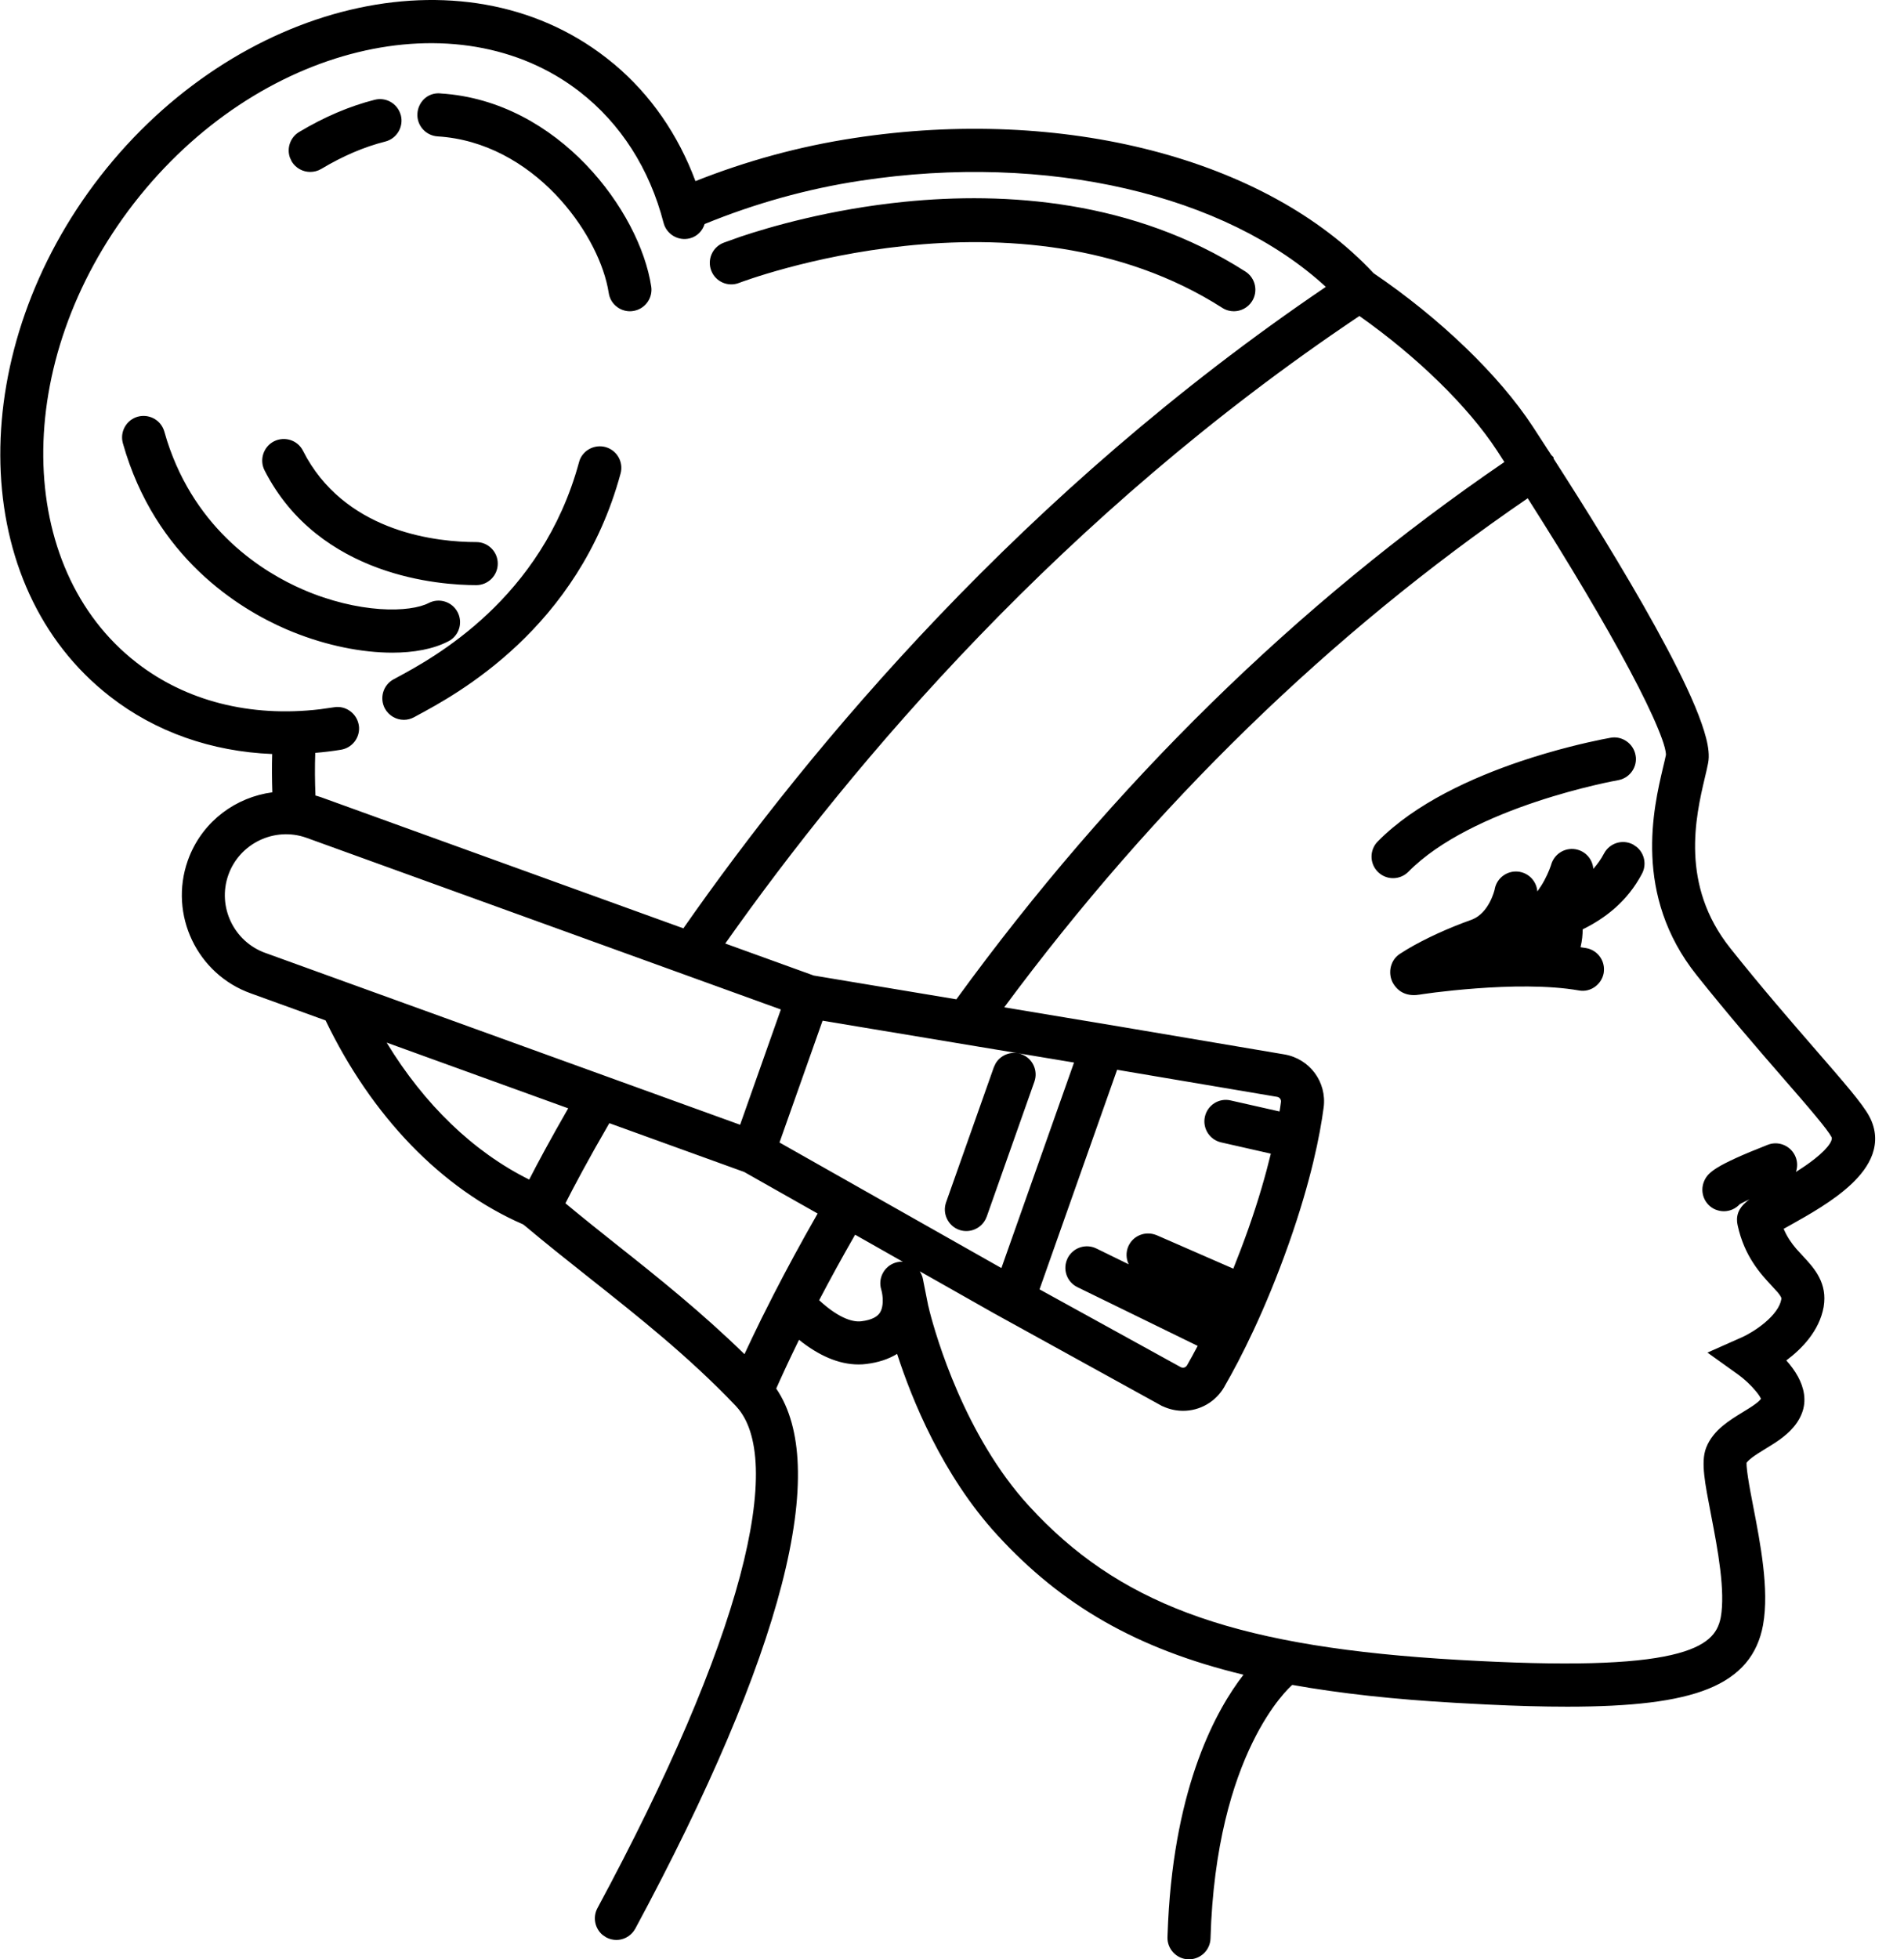 <?xml version="1.0" encoding="UTF-8"?>
<svg xmlns="http://www.w3.org/2000/svg" width="35" height="36" viewBox="0 0 35 36" fill="none">
  <path d="M1.84 3.243C4.329 0.043 8.5 -0.994 11.144 1.062L11.291 1.18C11.961 1.742 12.467 2.476 12.784 3.328C13.721 2.956 14.7 2.688 15.703 2.536C19.53 1.951 23.278 2.904 25.25 5.02C26.464 5.843 27.558 6.892 28.179 7.842L28.468 8.287H28.469L28.515 8.359L28.558 8.402V8.426C29.113 9.288 29.847 10.461 30.429 11.515C30.725 12.051 30.984 12.56 31.161 12.984C31.249 13.196 31.319 13.392 31.362 13.56C31.404 13.724 31.426 13.886 31.399 14.021C31.384 14.099 31.363 14.19 31.34 14.286C31.169 15.009 30.881 16.262 31.808 17.423C32.371 18.131 32.925 18.769 33.373 19.285C33.631 19.582 33.848 19.832 34.014 20.033C34.176 20.23 34.302 20.396 34.367 20.521C34.49 20.757 34.496 20.99 34.42 21.207C34.346 21.416 34.2 21.598 34.034 21.755C33.704 22.067 33.242 22.324 32.919 22.505C32.876 22.529 32.83 22.554 32.788 22.578C32.851 22.728 32.933 22.844 33.023 22.949L33.145 23.082C33.316 23.267 33.568 23.526 33.533 23.93L33.523 24.013C33.443 24.459 33.115 24.788 32.837 24.996C32.916 25.085 32.993 25.186 33.053 25.297C33.156 25.489 33.221 25.734 33.116 25.984C33.019 26.222 32.818 26.385 32.629 26.51L32.448 26.623C32.353 26.681 32.268 26.734 32.2 26.786C32.143 26.831 32.116 26.862 32.105 26.878C32.105 26.891 32.106 26.911 32.107 26.938C32.111 26.992 32.119 27.063 32.132 27.145C32.157 27.312 32.196 27.511 32.231 27.693C32.295 28.023 32.368 28.402 32.411 28.774C32.454 29.145 32.469 29.525 32.409 29.856V29.857C32.36 30.123 32.259 30.359 32.089 30.56C31.919 30.759 31.691 30.914 31.4 31.031C30.827 31.262 29.987 31.358 28.811 31.358C28.369 31.358 27.876 31.345 27.328 31.318L26.763 31.288C25.63 31.224 24.639 31.116 23.755 30.958C23.703 31.002 22.353 32.196 22.252 35.616C22.246 35.817 22.091 35.978 21.896 35.998L21.856 36H21.844C21.627 35.993 21.455 35.812 21.461 35.593L21.473 35.303C21.6 32.777 22.368 31.402 22.858 30.771C20.891 30.296 19.514 29.493 18.333 28.205C17.322 27.104 16.759 25.703 16.491 24.876C16.331 24.974 16.141 25.035 15.926 25.061L15.927 25.061C15.878 25.068 15.83 25.07 15.782 25.07C15.416 25.07 15.046 24.905 14.688 24.617C14.489 25.023 14.35 25.329 14.269 25.513C14.518 25.879 14.644 26.357 14.665 26.921C14.688 27.537 14.587 28.273 14.37 29.113C13.936 30.794 13.03 32.926 11.679 35.435L11.648 35.483C11.572 35.586 11.453 35.644 11.331 35.644C11.267 35.644 11.202 35.628 11.144 35.597L11.077 35.552C10.936 35.434 10.892 35.229 10.982 35.06C12.297 32.621 13.177 30.552 13.602 28.963C13.814 28.168 13.91 27.501 13.894 26.973C13.877 26.442 13.748 26.072 13.535 25.843L13.515 25.821C12.657 24.923 11.74 24.197 10.841 23.485C10.438 23.166 10.038 22.849 9.648 22.521C9.647 22.521 9.646 22.521 9.646 22.52C9.639 22.515 9.632 22.51 9.627 22.506C9.624 22.503 9.62 22.5 9.617 22.497C8.12 21.847 6.832 20.51 5.985 18.749L4.616 18.254C3.623 17.902 3.101 16.806 3.452 15.812L3.479 15.74C3.743 15.079 4.34 14.646 5.006 14.558C4.998 14.323 4.996 14.088 5.003 13.854C3.891 13.809 2.86 13.45 2.021 12.796L1.899 12.698C-0.623 10.608 -0.609 6.396 1.84 3.243ZM28.083 9.155C24.457 11.635 21.224 14.778 18.46 18.508L20.572 18.86L23.607 19.373C24.074 19.451 24.393 19.879 24.332 20.348C24.265 20.854 24.1 21.694 23.691 22.851C23.253 24.088 22.805 24.963 22.506 25.48H22.507C22.344 25.763 22.051 25.922 21.748 25.922C21.621 25.922 21.492 25.894 21.371 25.837H21.367L18.287 24.139L18.285 24.138L16.907 23.358C16.92 23.378 16.931 23.398 16.94 23.42L16.955 23.458C16.959 23.472 16.965 23.496 16.966 23.502C16.969 23.517 16.973 23.536 16.977 23.56C16.987 23.606 16.998 23.668 17.011 23.73C17.023 23.791 17.035 23.853 17.045 23.902C17.05 23.927 17.054 23.949 17.058 23.965C17.059 23.973 17.061 23.98 17.061 23.985C17.062 23.988 17.062 23.99 17.062 23.991L17.064 23.992L17.089 24.097C17.206 24.55 17.733 26.382 18.916 27.671L19.073 27.838C20.715 29.535 22.822 30.27 26.808 30.498C28.816 30.615 30.013 30.571 30.72 30.409C31.071 30.329 31.284 30.223 31.414 30.109C31.539 30 31.602 29.872 31.632 29.714C31.674 29.477 31.662 29.172 31.622 28.838C31.582 28.505 31.516 28.159 31.455 27.844L31.377 27.43C31.355 27.306 31.338 27.196 31.328 27.1C31.308 26.911 31.308 26.739 31.365 26.595C31.431 26.429 31.544 26.302 31.663 26.202C31.781 26.103 31.916 26.02 32.034 25.948C32.129 25.89 32.215 25.838 32.282 25.786C32.331 25.749 32.357 25.72 32.371 25.702C32.371 25.701 32.371 25.7 32.37 25.698C32.355 25.665 32.325 25.619 32.279 25.564C32.189 25.453 32.062 25.335 31.95 25.255L31.387 24.852L32.02 24.571C32.109 24.532 32.284 24.435 32.442 24.302C32.606 24.164 32.719 24.015 32.744 23.876C32.747 23.861 32.746 23.853 32.745 23.85C32.744 23.846 32.742 23.837 32.732 23.82C32.721 23.8 32.704 23.776 32.678 23.745L32.565 23.621C32.366 23.407 32.066 23.085 31.942 22.513C31.925 22.439 31.924 22.36 31.953 22.28C31.982 22.202 32.034 22.142 32.088 22.094C32.109 22.075 32.133 22.055 32.16 22.036C32.123 22.053 32.09 22.069 32.06 22.084C32.033 22.098 32.01 22.109 31.993 22.119C31.988 22.122 31.983 22.125 31.98 22.127C31.904 22.209 31.798 22.255 31.689 22.255C31.637 22.255 31.585 22.244 31.537 22.225H31.536C31.333 22.14 31.241 21.908 31.324 21.707C31.335 21.682 31.354 21.636 31.4 21.585C31.442 21.54 31.499 21.496 31.576 21.449C31.73 21.356 32.002 21.227 32.496 21.034L32.535 21.021C32.729 20.968 32.934 21.071 33.008 21.259C33.044 21.35 33.043 21.447 33.013 21.533C33.135 21.456 33.257 21.374 33.363 21.289C33.493 21.186 33.587 21.091 33.637 21.011C33.685 20.933 33.673 20.903 33.667 20.891C33.635 20.829 33.536 20.697 33.372 20.5C33.214 20.309 33.008 20.073 32.776 19.806C32.326 19.288 31.764 18.64 31.189 17.918C30.013 16.445 30.398 14.835 30.57 14.104V14.104C30.592 14.012 30.611 13.934 30.624 13.869C30.624 13.866 30.624 13.855 30.622 13.837C30.619 13.812 30.613 13.778 30.602 13.735C30.579 13.648 30.539 13.534 30.481 13.394C30.367 13.114 30.188 12.745 29.953 12.304C29.505 11.462 28.858 10.371 28.083 9.155ZM19.109 23.69L21.702 25.118C21.746 25.142 21.796 25.128 21.821 25.085C21.88 24.983 21.945 24.863 22.016 24.729L19.806 23.65C19.609 23.555 19.528 23.318 19.624 23.121V23.12C19.715 22.937 19.928 22.855 20.115 22.923L20.152 22.939H20.153L20.748 23.23C20.7 23.129 20.694 23.01 20.741 22.9L20.76 22.863C20.852 22.7 21.047 22.626 21.224 22.682L21.262 22.695L22.671 23.31C22.761 23.085 22.853 22.845 22.945 22.586C23.136 22.046 23.267 21.583 23.361 21.197L22.448 20.99C22.235 20.942 22.101 20.73 22.149 20.517C22.197 20.306 22.406 20.169 22.622 20.219L23.521 20.422C23.532 20.358 23.54 20.299 23.547 20.245C23.552 20.204 23.525 20.162 23.476 20.153L20.535 19.656L19.109 23.69ZM11.201 20.637C10.811 21.308 10.541 21.819 10.394 22.109C10.7 22.363 11.012 22.613 11.33 22.865C12.105 23.478 12.908 24.122 13.685 24.881C13.768 24.703 13.872 24.483 13.998 24.227L14.213 23.801L14.224 23.779L14.225 23.778C14.444 23.35 14.713 22.851 15.03 22.297L13.679 21.533L11.201 20.637ZM15.719 22.686C15.467 23.126 15.246 23.53 15.058 23.89C15.382 24.19 15.649 24.298 15.83 24.277C16.035 24.253 16.131 24.186 16.174 24.12C16.218 24.052 16.231 23.956 16.226 23.855C16.221 23.773 16.204 23.709 16.201 23.699L16.2 23.696C16.135 23.488 16.251 23.266 16.459 23.2C16.504 23.186 16.551 23.18 16.596 23.183L15.719 22.686ZM14.329 20.992L18.408 23.299L19.743 19.523L15.121 18.754L14.329 20.992ZM18.733 19.356L18.773 19.367L18.774 19.369C18.979 19.442 19.087 19.667 19.015 19.873L18.138 22.355L18.137 22.356C18.079 22.517 17.927 22.619 17.764 22.619C17.722 22.619 17.678 22.613 17.632 22.597C17.427 22.523 17.319 22.298 17.391 22.092L18.269 19.609L18.301 19.541C18.388 19.392 18.564 19.317 18.733 19.356ZM7.107 19.156C7.802 20.298 8.707 21.167 9.728 21.673C9.875 21.385 10.114 20.939 10.445 20.364L7.107 19.156ZM5.63 15.392C5.049 15.187 4.404 15.493 4.197 16.077C3.991 16.661 4.299 17.304 4.883 17.511H4.884L13.605 20.666L14.354 18.548L5.63 15.392ZM24.989 5.806C19.541 9.453 15.687 14 13.332 17.336L14.958 17.924L17.58 18.361C20.453 14.412 23.84 11.094 27.654 8.489C27.609 8.419 27.563 8.348 27.517 8.277C26.989 7.471 26.056 6.558 24.989 5.806ZM29.485 15.683C29.588 15.488 29.827 15.415 30.02 15.517L30.086 15.562C30.228 15.678 30.273 15.882 30.185 16.051C29.916 16.562 29.508 16.872 29.093 17.076C29.093 17.169 29.084 17.279 29.054 17.404C29.088 17.409 29.123 17.414 29.157 17.42C29.359 17.455 29.499 17.638 29.484 17.838L29.48 17.878C29.442 18.087 29.239 18.239 29.023 18.198C28.455 18.099 27.729 18.116 27.132 18.161C26.836 18.183 26.576 18.211 26.389 18.234C26.206 18.257 26.095 18.275 26.088 18.276H26.085C25.958 18.297 25.848 18.276 25.76 18.224C25.676 18.173 25.632 18.105 25.611 18.071C25.559 17.985 25.546 17.881 25.561 17.792C25.577 17.7 25.627 17.595 25.73 17.528L25.869 17.441C26.204 17.242 26.625 17.051 27.048 16.9H27.049L27.057 16.896L27.064 16.894C27.213 16.834 27.318 16.706 27.388 16.571C27.448 16.456 27.472 16.356 27.476 16.342L27.477 16.336L27.477 16.331C27.518 16.131 27.701 15.998 27.898 16.014L27.939 16.019L27.941 16.02C28.12 16.055 28.247 16.205 28.26 16.379C28.309 16.312 28.353 16.243 28.389 16.176C28.47 16.025 28.509 15.903 28.513 15.891L28.515 15.883C28.576 15.676 28.795 15.552 29.006 15.614C29.169 15.662 29.277 15.805 29.289 15.964C29.363 15.881 29.43 15.788 29.485 15.683ZM10.659 1.688C8.422 -0.051 4.742 0.806 2.466 3.73C0.192 6.659 0.271 10.436 2.509 12.174C3.412 12.879 4.598 13.184 5.882 13.032L6.141 12.995C6.342 12.961 6.534 13.091 6.586 13.282L6.595 13.321L6.6 13.361C6.612 13.562 6.47 13.742 6.269 13.775C6.108 13.802 5.951 13.82 5.795 13.833C5.786 14.094 5.788 14.355 5.799 14.617C5.809 14.62 5.818 14.622 5.828 14.625L5.896 14.646L5.896 14.646L12.562 17.057C14.916 13.688 18.82 9.03 24.372 5.271C22.535 3.579 19.255 2.797 15.822 3.32C14.836 3.469 13.873 3.74 12.953 4.116C12.915 4.238 12.82 4.343 12.682 4.379C12.468 4.434 12.253 4.305 12.198 4.095C11.941 3.099 11.407 2.269 10.659 1.688ZM29.608 13.555C29.82 13.517 30.028 13.663 30.065 13.877L30.071 13.917C30.086 14.118 29.945 14.3 29.744 14.335C29.726 14.338 29.058 14.458 28.244 14.729C27.417 15.004 26.471 15.426 25.889 16.018C25.811 16.097 25.708 16.135 25.607 16.135C25.507 16.135 25.407 16.097 25.33 16.021C25.174 15.868 25.173 15.617 25.325 15.462C26.02 14.755 27.072 14.286 27.943 13.991C28.602 13.769 29.174 13.641 29.445 13.586L29.608 13.555ZM11.088 8.205L11.127 8.213L11.13 8.214C11.34 8.272 11.465 8.488 11.408 8.699C10.634 11.554 8.385 12.762 7.662 13.15L7.611 13.178C7.553 13.209 7.489 13.226 7.424 13.226C7.285 13.226 7.147 13.15 7.075 13.018C6.972 12.826 7.043 12.586 7.234 12.482L7.236 12.481L7.288 12.453C7.963 12.09 9.961 11.011 10.644 8.492L10.656 8.453C10.723 8.278 10.905 8.177 11.088 8.205ZM2.533 7.656C2.729 7.603 2.934 7.704 3.008 7.892L3.021 7.93L3.07 8.095C3.605 9.762 4.854 10.523 5.571 10.833C6.072 11.05 6.565 11.16 6.979 11.19C7.399 11.22 7.715 11.165 7.88 11.08C8.072 10.98 8.311 11.054 8.412 11.248C8.507 11.43 8.447 11.652 8.279 11.762L8.244 11.782C7.964 11.928 7.602 11.992 7.211 11.992C6.65 11.992 5.999 11.861 5.381 11.611L5.258 11.56C4.395 11.186 2.851 10.244 2.259 8.145L2.25 8.105C2.215 7.908 2.335 7.712 2.532 7.656H2.533ZM5.038 8.108C5.23 8.013 5.469 8.084 5.569 8.281L5.643 8.419C6.439 9.795 8.048 9.96 8.755 9.96C8.973 9.96 9.15 10.137 9.15 10.355C9.15 10.574 8.973 10.751 8.755 10.751C8.426 10.751 7.708 10.714 6.947 10.435C6.183 10.154 5.365 9.627 4.863 8.642C4.764 8.447 4.843 8.208 5.036 8.109L5.038 8.108ZM8.097 1.717C9.19 1.784 10.106 2.333 10.771 3.025C11.435 3.716 11.864 4.565 11.971 5.264L11.975 5.304C11.985 5.504 11.841 5.683 11.639 5.714C11.619 5.717 11.599 5.719 11.58 5.719C11.388 5.719 11.219 5.579 11.19 5.383L11.171 5.279C11.063 4.757 10.728 4.111 10.209 3.57C9.657 2.996 8.914 2.559 8.044 2.506C7.827 2.492 7.66 2.306 7.673 2.088C7.685 1.879 7.857 1.696 8.096 1.716L8.097 1.717ZM16.632 3.707C18.478 3.522 20.829 3.67 22.895 4.99C23.078 5.108 23.132 5.353 23.014 5.537C22.938 5.655 22.809 5.719 22.681 5.719C22.608 5.719 22.534 5.699 22.468 5.656C20.595 4.459 18.395 4.333 16.64 4.518C14.89 4.701 13.608 5.19 13.586 5.198C13.383 5.278 13.154 5.177 13.075 4.974C12.995 4.77 13.096 4.541 13.299 4.461L13.609 4.35C14.13 4.175 15.246 3.846 16.632 3.707ZM6.929 1.825C7.115 1.798 7.293 1.907 7.356 2.081L7.369 2.12C7.422 2.331 7.294 2.547 7.082 2.601C6.7 2.697 6.304 2.865 5.907 3.103C5.842 3.142 5.77 3.159 5.702 3.159C5.569 3.159 5.438 3.091 5.363 2.968L5.329 2.895C5.268 2.721 5.336 2.523 5.499 2.425C5.958 2.15 6.426 1.95 6.889 1.833L6.929 1.825Z" fill="black"></path>
</svg>
